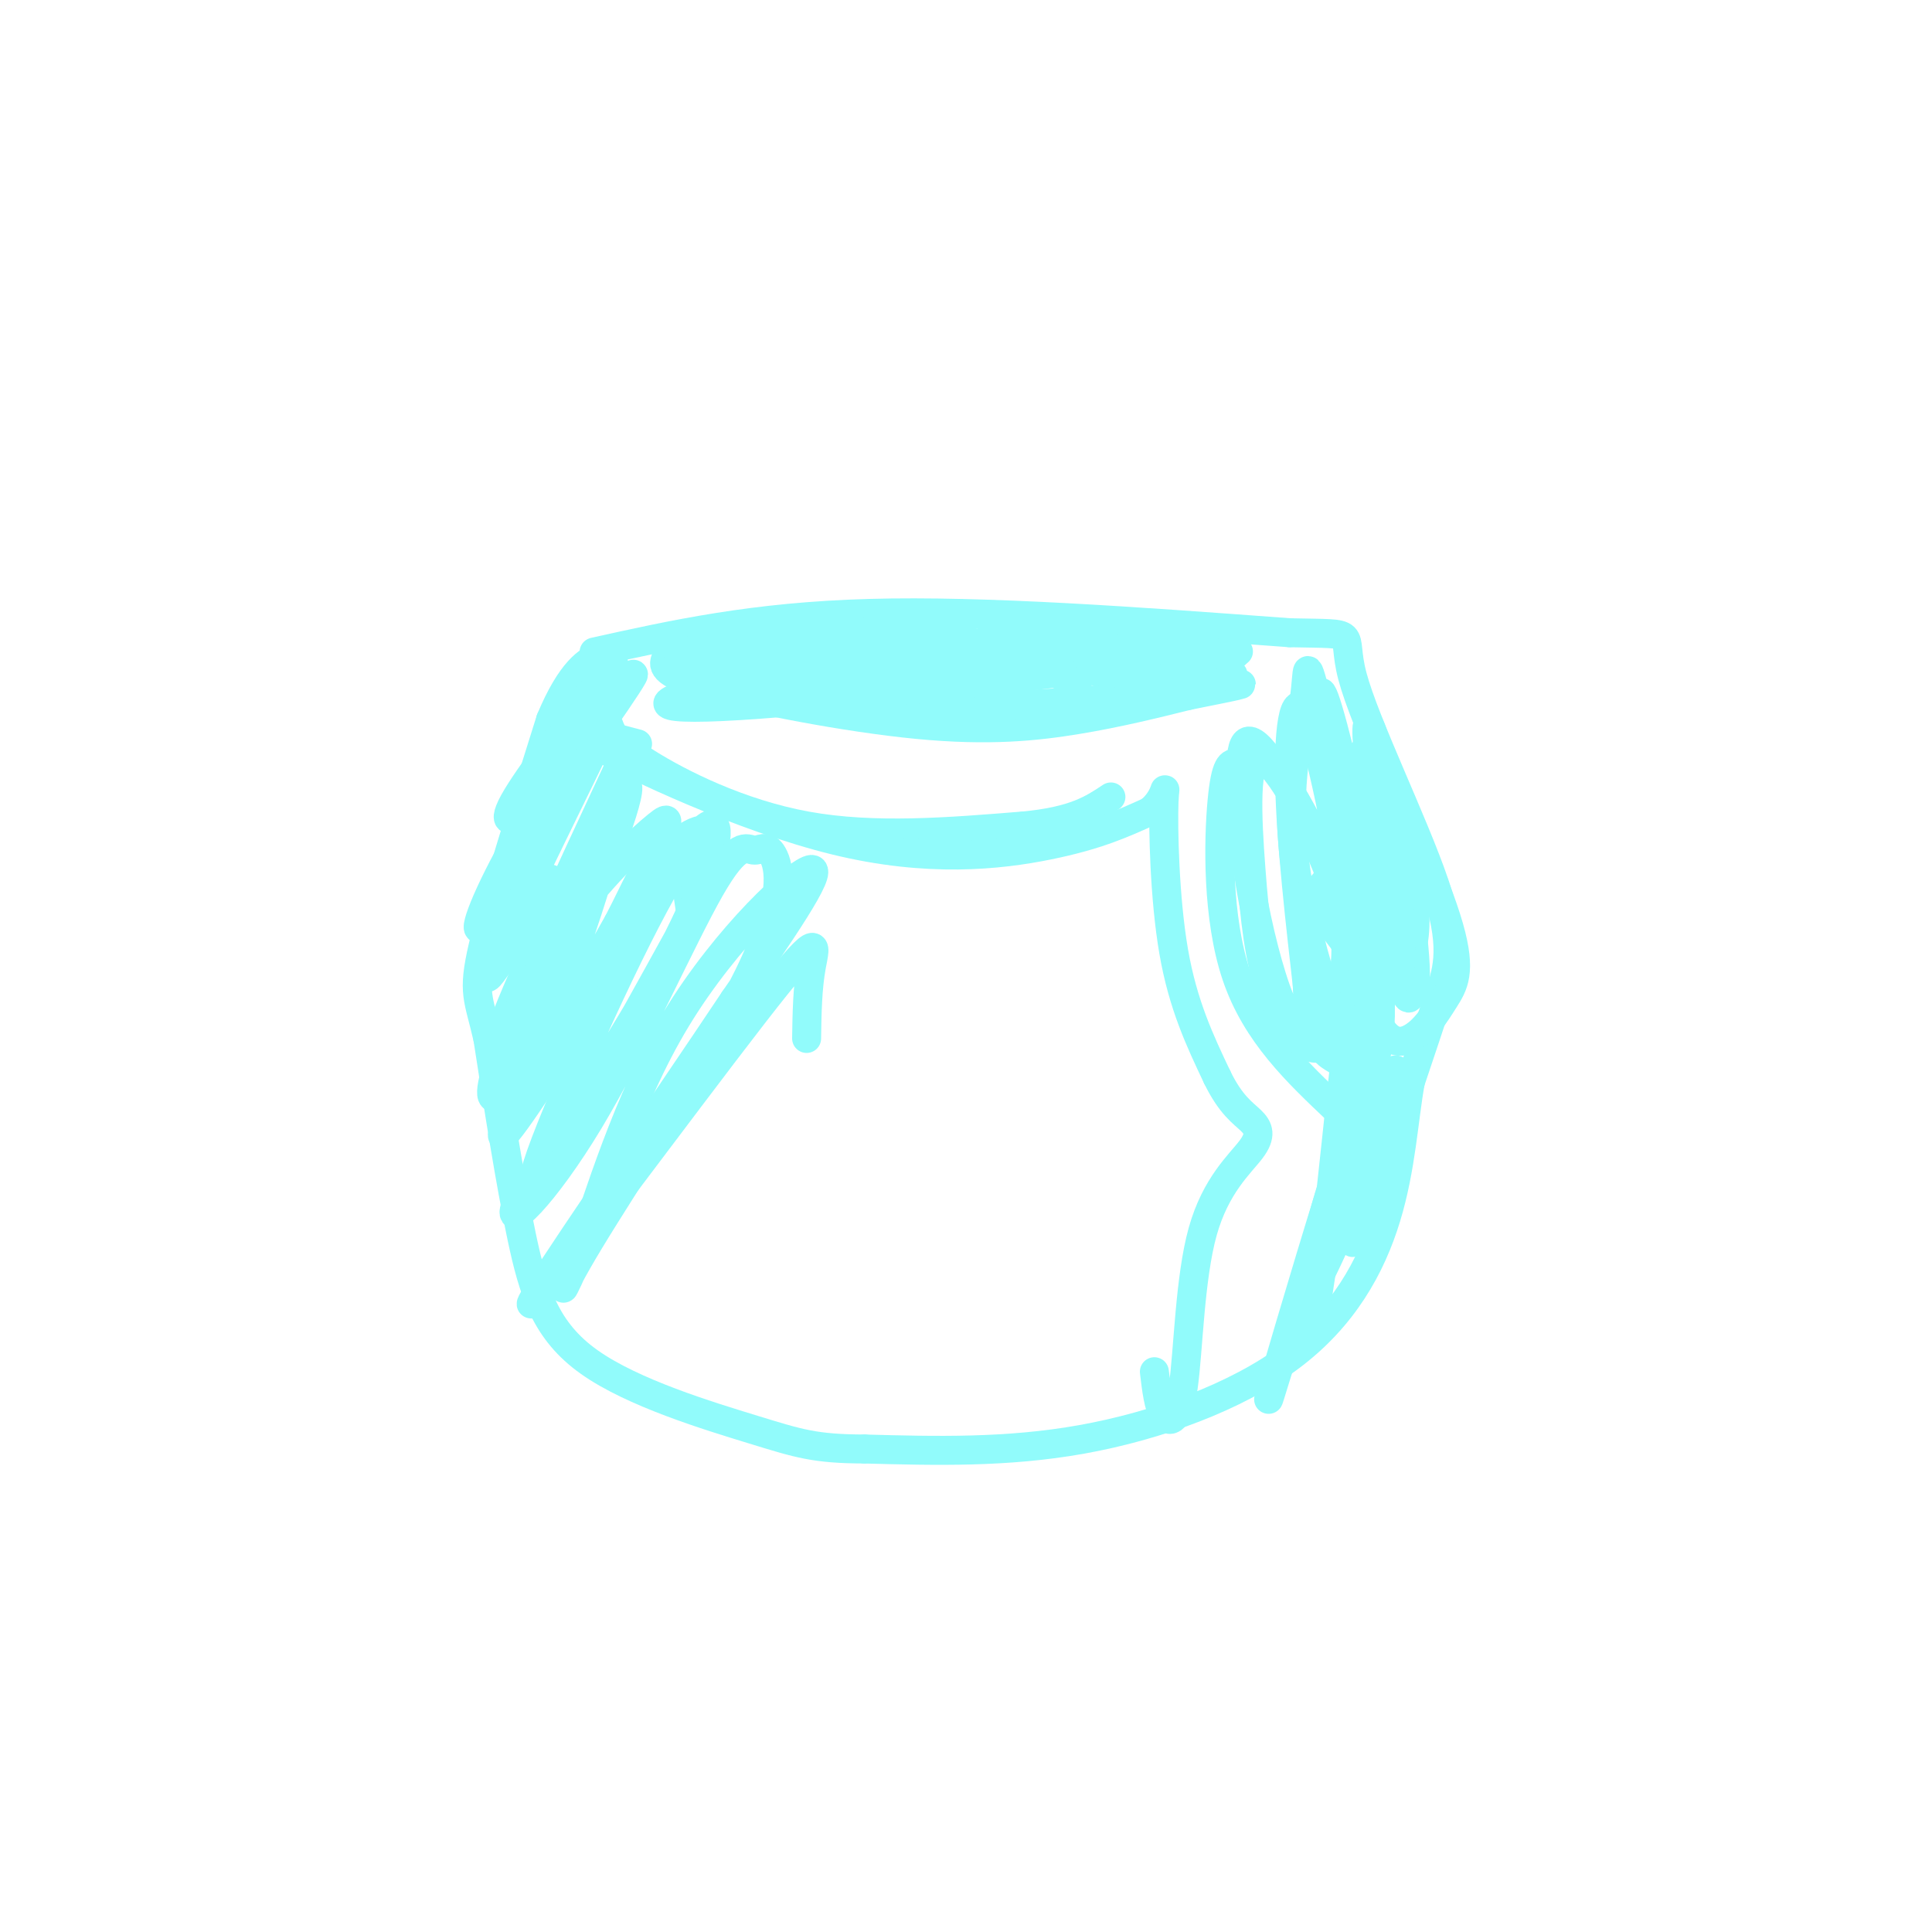 <svg viewBox='0 0 400 400' version='1.1' xmlns='http://www.w3.org/2000/svg' xmlns:xlink='http://www.w3.org/1999/xlink'><g fill='none' stroke='#91FBFB' stroke-width='6' stroke-linecap='round' stroke-linejoin='round'><path d='M123,135c16.500,-3.667 33.000,-7.333 57,-8c24.000,-0.667 55.500,1.667 87,4'/><path d='M267,131c15.408,0.360 10.429,-0.738 13,9c2.571,9.738 12.692,30.314 17,43c4.308,12.686 2.802,17.482 1,23c-1.802,5.518 -3.901,11.759 -6,18'/><path d='M292,224c-1.391,7.633 -1.868,17.716 -5,28c-3.132,10.284 -8.920,20.769 -20,29c-11.080,8.231 -27.451,14.209 -43,17c-15.549,2.791 -30.274,2.396 -45,2'/><path d='M179,300c-10.311,-0.032 -13.589,-1.112 -23,-4c-9.411,-2.888 -24.957,-7.585 -34,-14c-9.043,-6.415 -11.584,-14.547 -14,-26c-2.416,-11.453 -4.708,-26.226 -7,-41'/><path d='M101,215c-1.933,-8.511 -3.267,-9.289 -1,-19c2.267,-9.711 8.133,-28.356 14,-47'/><path d='M114,149c4.267,-10.244 7.933,-12.356 10,-13c2.067,-0.644 2.533,0.178 3,1'/><path d='M116,151c4.762,-5.696 9.524,-11.393 7,-8c-2.524,3.393 -12.333,15.875 -16,22c-3.667,6.125 -1.190,5.893 3,1c4.190,-4.893 10.095,-14.446 16,-24'/><path d='M126,142c1.058,-2.821 -4.296,2.125 -10,11c-5.704,8.875 -11.758,21.679 -7,17c4.758,-4.679 20.327,-26.842 22,-30c1.673,-3.158 -10.550,12.688 -19,26c-8.450,13.312 -13.129,24.089 -13,26c0.129,1.911 5.064,-5.045 10,-12'/><path d='M109,180c6.679,-11.476 18.375,-34.167 16,-29c-2.375,5.167 -18.821,38.190 -23,48c-4.179,9.810 3.911,-3.595 12,-17'/><path d='M126,150c0.711,1.933 1.422,3.867 8,8c6.578,4.133 19.022,10.467 33,13c13.978,2.533 29.489,1.267 45,0'/><path d='M212,171c10.500,-1.000 14.250,-3.500 18,-6'/><path d='M138,136c-0.750,1.631 -1.500,3.262 8,6c9.500,2.738 29.250,6.583 44,8c14.750,1.417 24.500,0.405 33,-1c8.500,-1.405 15.750,-3.202 23,-5'/><path d='M246,144c7.887,-1.603 16.104,-3.110 7,-2c-9.104,1.110 -35.528,4.837 -59,4c-23.472,-0.837 -43.992,-6.239 -50,-9c-6.008,-2.761 2.496,-2.880 11,-3'/><path d='M155,134c8.493,-1.623 24.226,-4.181 36,-3c11.774,1.181 19.589,6.100 36,8c16.411,1.900 41.418,0.781 20,0c-21.418,-0.781 -89.262,-1.223 -104,-1c-14.738,0.223 23.631,1.112 62,2'/><path d='M205,140c25.637,-1.413 58.729,-5.945 50,-5c-8.729,0.945 -59.278,7.367 -88,10c-28.722,2.633 -35.618,1.478 -22,-2c13.618,-3.478 47.748,-9.279 68,-11c20.252,-1.721 26.626,0.640 33,3'/><path d='M246,135c9.029,0.614 15.102,0.648 3,0c-12.102,-0.648 -42.378,-1.978 -64,-1c-21.622,0.978 -34.591,4.263 -28,5c6.591,0.737 32.740,-1.075 47,-1c14.260,0.075 16.630,2.038 19,4'/><path d='M132,154c-8.274,-2.190 -16.548,-4.381 -9,0c7.548,4.381 30.917,15.333 50,20c19.083,4.667 33.881,3.048 44,1c10.119,-2.048 15.560,-4.524 21,-7'/><path d='M238,168c3.917,-3.071 3.208,-7.250 3,-2c-0.208,5.250 0.083,19.929 2,31c1.917,11.071 5.458,18.536 9,26'/><path d='M252,223c2.828,5.843 5.400,7.449 7,9c1.600,1.551 2.230,3.045 0,6c-2.230,2.955 -7.319,7.369 -10,17c-2.681,9.631 -2.952,24.477 -4,32c-1.048,7.523 -2.871,7.721 -4,6c-1.129,-1.721 -1.565,-5.360 -2,-9'/><path d='M256,158c-1.133,0.000 -2.267,0.000 -3,8c-0.733,8.000 -1.067,24.000 3,36c4.067,12.000 12.533,20.000 21,28'/><path d='M277,230c4.619,2.702 5.667,-4.542 2,6c-3.667,10.542 -12.048,38.869 -15,49c-2.952,10.131 -0.476,2.065 2,-6'/><path d='M282,234c-0.183,-17.560 -0.367,-35.120 -2,-26c-1.633,9.120 -4.716,44.919 -7,59c-2.284,14.081 -3.769,6.445 -1,-7c2.769,-13.445 9.791,-32.699 12,-36c2.209,-3.301 -0.396,9.349 -3,22'/><path d='M281,246c-3.973,11.222 -12.404,28.277 -11,22c1.404,-6.277 12.644,-35.886 17,-44c4.356,-8.114 1.827,5.269 -1,16c-2.827,10.731 -5.954,18.812 -6,17c-0.046,-1.812 2.987,-13.518 4,-25c1.013,-11.482 0.007,-22.741 -1,-34'/><path d='M283,198c-0.438,-8.505 -1.032,-12.768 -2,-15c-0.968,-2.232 -2.311,-2.435 -4,-2c-1.689,0.435 -3.724,1.507 -5,7c-1.276,5.493 -1.793,15.408 -1,20c0.793,4.592 2.895,3.862 5,0c2.105,-3.862 4.214,-10.855 1,-22c-3.214,-11.145 -11.749,-26.442 -16,-31c-4.251,-4.558 -4.216,1.624 -4,8c0.216,6.376 0.615,12.946 2,21c1.385,8.054 3.758,17.591 6,23c2.242,5.409 4.355,6.688 6,7c1.645,0.312 2.823,-0.344 4,-1'/><path d='M275,213c1.474,-1.914 3.159,-6.200 4,-11c0.841,-4.800 0.838,-10.116 -3,-20c-3.838,-9.884 -11.510,-24.336 -15,-25c-3.490,-0.664 -2.798,12.461 -2,23c0.798,10.539 1.701,18.491 4,25c2.299,6.509 5.993,11.575 9,12c3.007,0.425 5.328,-3.792 7,-7c1.672,-3.208 2.696,-5.406 1,-18c-1.696,-12.594 -6.110,-35.583 -9,-43c-2.890,-7.417 -4.254,0.738 -4,13c0.254,12.262 2.127,28.631 4,45'/><path d='M271,207c1.486,9.536 3.202,10.877 5,12c1.798,1.123 3.678,2.029 6,0c2.322,-2.029 5.085,-6.993 3,-22c-2.085,-15.007 -9.018,-40.057 -12,-51c-2.982,-10.943 -2.012,-7.778 -3,-1c-0.988,6.778 -3.933,17.170 -2,33c1.933,15.830 8.745,37.099 13,42c4.255,4.901 5.953,-6.565 4,-24c-1.953,-17.435 -7.558,-40.839 -10,-49c-2.442,-8.161 -1.721,-1.081 -1,6'/><path d='M274,153c1.146,11.424 4.510,36.984 8,50c3.490,13.016 7.107,13.488 10,12c2.893,-1.488 5.061,-4.937 7,-8c1.939,-3.063 3.650,-5.742 1,-15c-2.650,-9.258 -9.659,-25.095 -13,-28c-3.341,-2.905 -3.014,7.122 -2,14c1.014,6.878 2.715,10.606 4,14c1.285,3.394 2.154,6.452 3,5c0.846,-1.452 1.670,-7.415 0,-15c-1.670,-7.585 -5.835,-16.793 -10,-26'/><path d='M282,156c0.334,6.515 6.170,35.804 9,45c2.830,9.196 2.653,-1.701 0,-18c-2.653,-16.299 -7.783,-38.000 -8,-32c-0.217,6.000 4.478,39.701 7,51c2.522,11.299 2.871,0.196 1,-14c-1.871,-14.196 -5.963,-31.485 -7,-35c-1.037,-3.515 0.982,6.742 3,17'/><path d='M287,170c1.711,10.778 4.489,29.222 2,33c-2.489,3.778 -10.244,-7.111 -18,-18'/><path d='M143,189c-0.807,-5.545 -1.614,-11.090 -3,-14c-1.386,-2.910 -3.352,-3.186 -8,0c-4.648,3.186 -11.978,9.833 -18,19c-6.022,9.167 -10.737,20.853 -7,15c3.737,-5.853 15.925,-29.244 18,-33c2.075,-3.756 -5.962,12.122 -14,28'/><path d='M111,204c-3.059,7.390 -3.706,11.865 -5,13c-1.294,1.135 -3.233,-1.072 2,-14c5.233,-12.928 17.640,-36.579 21,-40c3.360,-3.421 -2.326,13.387 -10,29c-7.674,15.613 -17.335,30.032 -16,24c1.335,-6.032 13.668,-32.516 26,-59'/><path d='M129,157c2.432,-1.417 -4.488,24.542 -11,42c-6.512,17.458 -12.615,26.415 -15,28c-2.385,1.585 -1.053,-4.201 2,-12c3.053,-7.799 7.827,-17.612 14,-26c6.173,-8.388 13.745,-15.353 17,-18c3.255,-2.647 2.192,-0.978 0,5c-2.192,5.978 -5.513,16.263 -13,30c-7.487,13.737 -19.139,30.925 -19,29c0.139,-1.925 12.070,-22.962 24,-44'/><path d='M128,191c4.618,-8.923 4.162,-9.232 7,-12c2.838,-2.768 8.968,-7.996 11,-7c2.032,0.996 -0.036,8.215 0,10c0.036,1.785 2.175,-1.863 -6,13c-8.175,14.863 -26.663,48.237 -29,49c-2.337,0.763 11.477,-31.084 21,-50c9.523,-18.916 14.756,-24.900 16,-23c1.244,1.900 -1.502,11.686 -9,26c-7.498,14.314 -19.749,33.157 -32,52'/><path d='M107,249c-2.937,6.986 5.720,-1.550 15,-17c9.280,-15.450 19.184,-37.813 25,-48c5.816,-10.187 7.545,-8.196 9,-8c1.455,0.196 2.637,-1.401 4,1c1.363,2.401 2.907,8.802 -5,25c-7.907,16.198 -25.265,42.194 -33,55c-7.735,12.806 -5.846,12.422 -2,2c3.846,-10.422 9.651,-30.883 20,-48c10.349,-17.117 25.243,-30.891 28,-31c2.757,-0.109 -6.621,13.445 -16,27'/><path d='M152,207c-14.581,21.874 -43.032,63.059 -42,63c1.032,-0.059 31.547,-41.362 46,-60c14.453,-18.638 12.844,-14.611 12,-10c-0.844,4.611 -0.922,9.805 -1,15'/></g>
</svg>